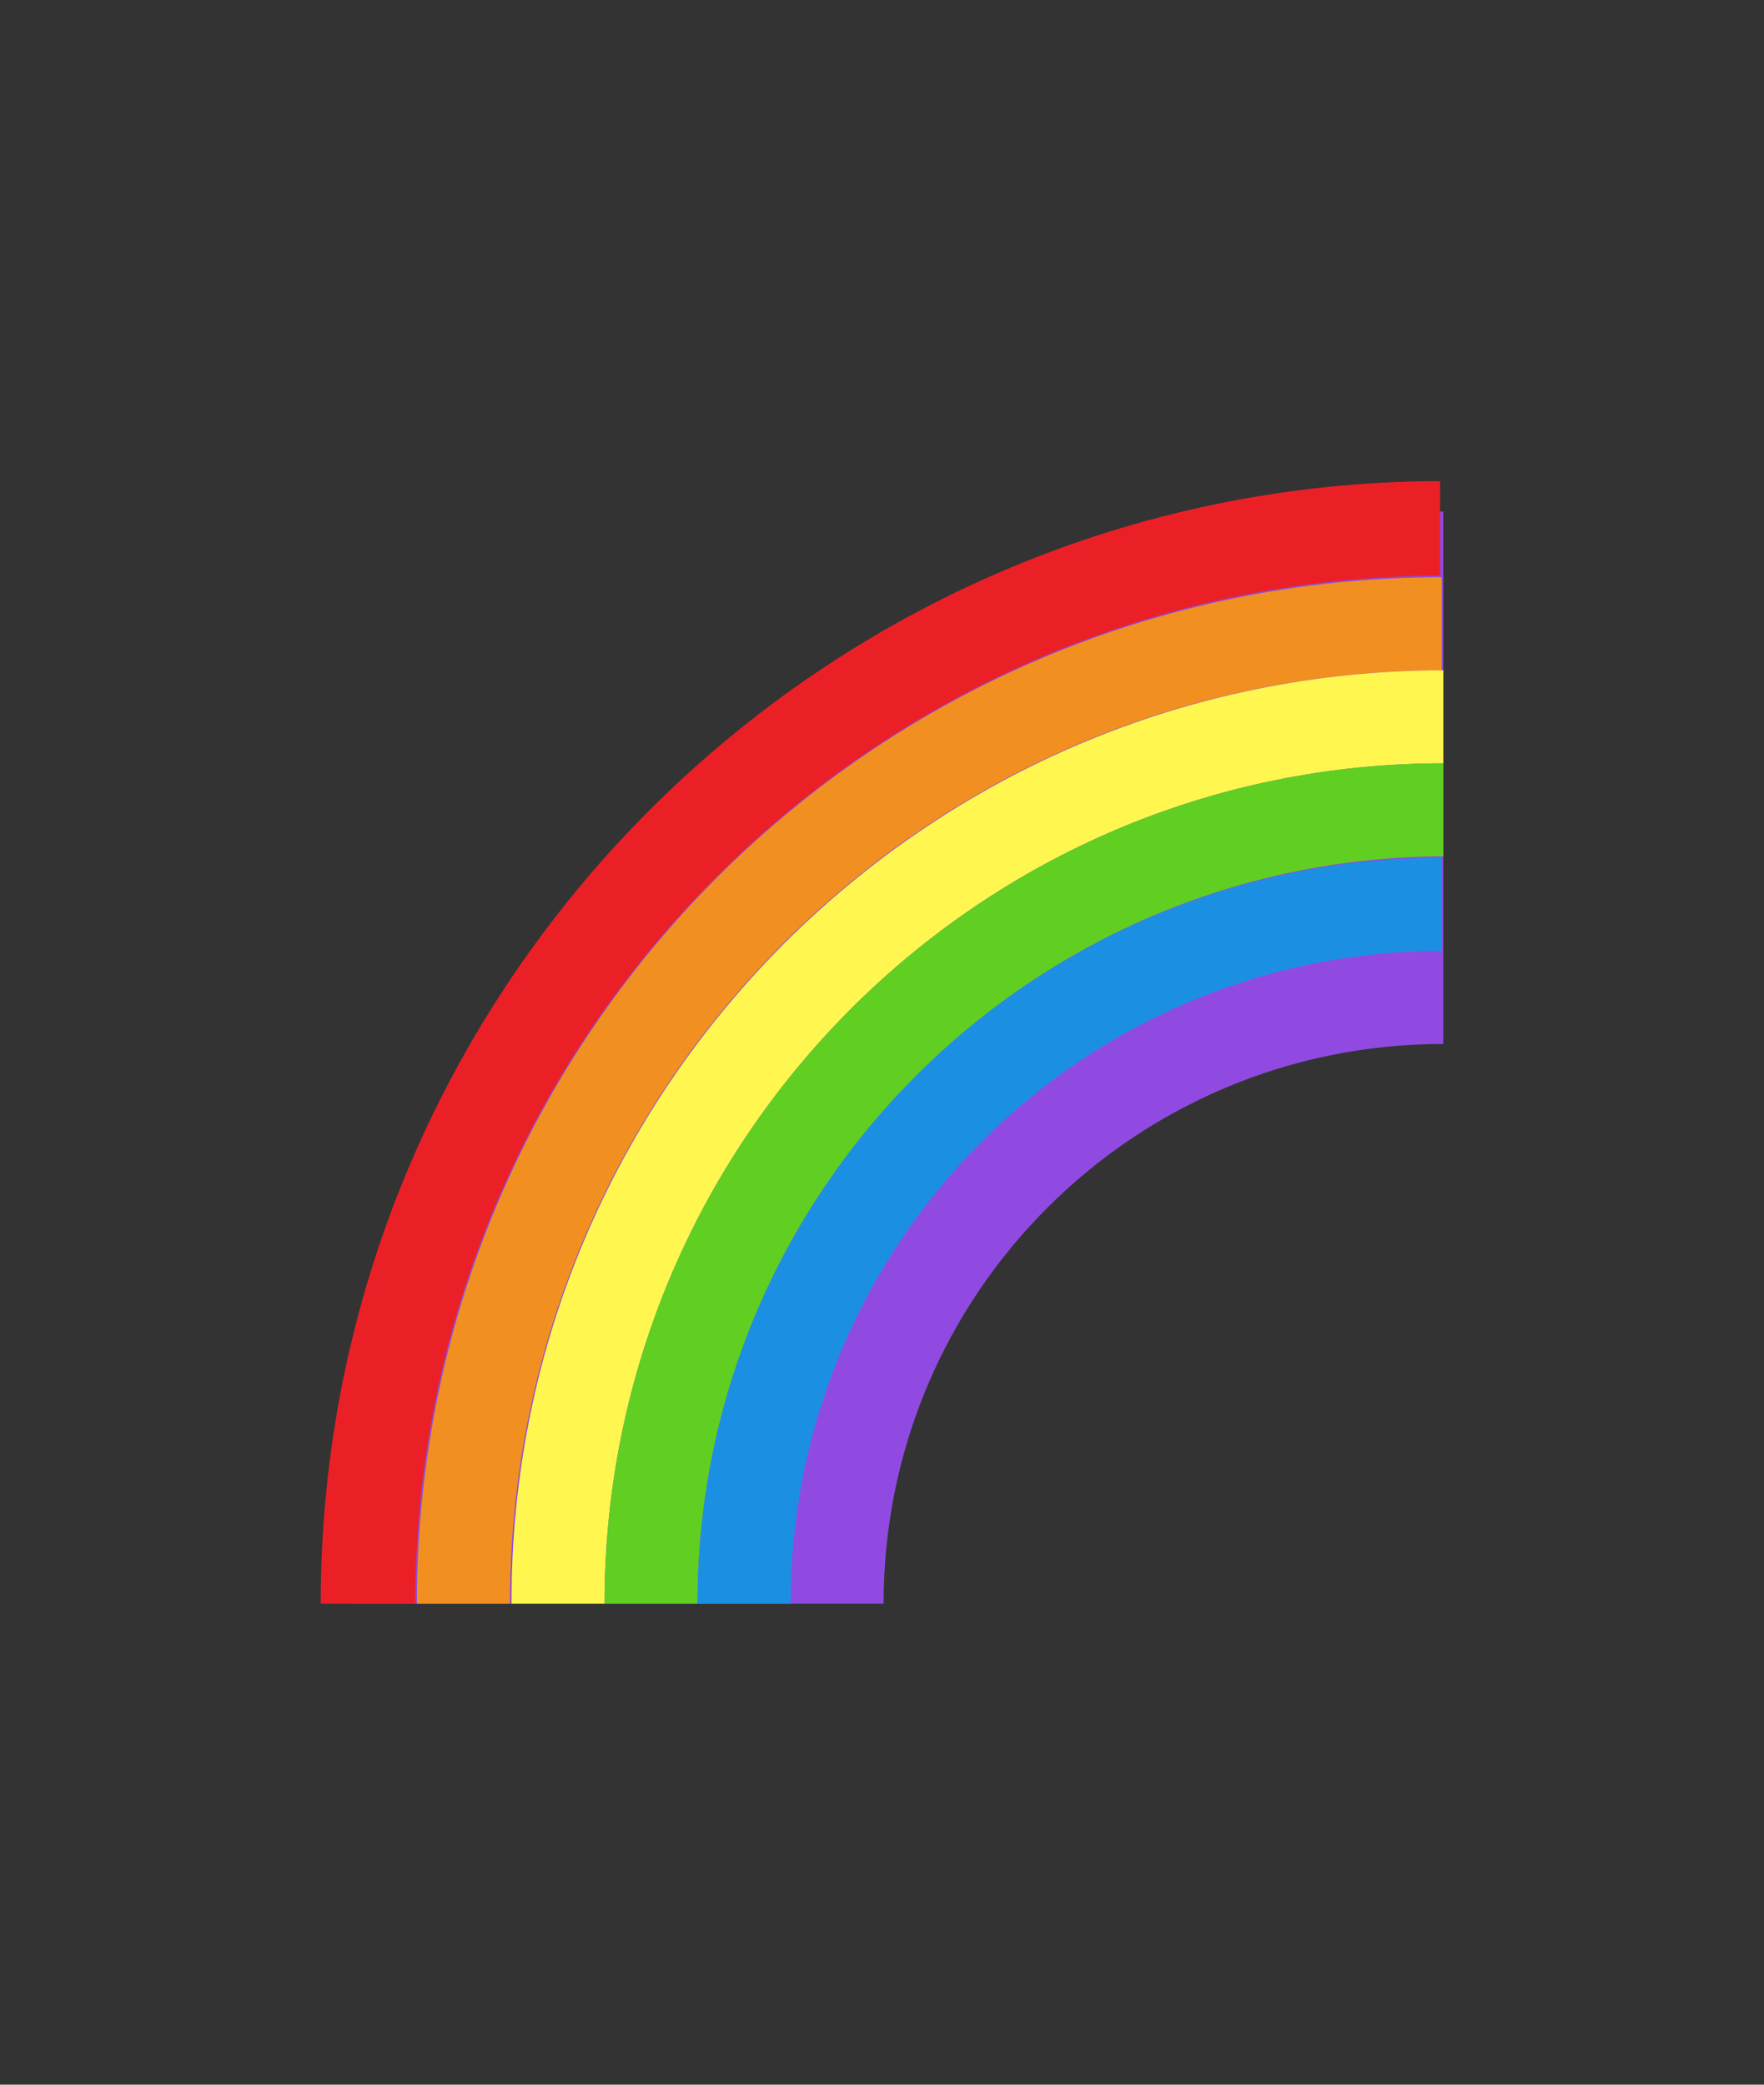 <?xml version="1.0" encoding="utf-8"?>
<!-- Generator: Adobe Illustrator 26.3.1, SVG Export Plug-In . SVG Version: 6.00 Build 0)  -->
<svg version="1.1" id="Layer_1" xmlns="http://www.w3.org/2000/svg" xmlns:xlink="http://www.w3.org/1999/xlink" x="0px" y="0px"
	 viewBox="0 0 110 130" style="enable-background:new 0 0 110 130;" xml:space="preserve">
<rect x="0" y="0" width="110" height="130" fill="#333333" stroke="none"/>
<style type="text/css">
	.st0{clip-path:url(#SVGID_00000124871329338896303240000012898915113078708126_);}
	.st1{fill:#904AE2;}
	.st2{fill:#EB2027;}
	.st3{fill:#F19020;}
	.st4{fill:#FFF650;}
	.st5{fill:#60CF22;}
	.st6{fill:#1B90E3;}
</style>
<g>
	<defs>
		<rect id="SVGID_1_" x="20" y="30" width="70" height="70"/>
	</defs>
	<clipPath id="SVGID_00000159464195566573352850000005287839905920800648_">
		<use xlink:href="#SVGID_1_"  style="overflow:visible;"/>
	</clipPath>
	<g style="clip-path:url(#SVGID_00000159464195566573352850000005287839905920800648_);">
		<path class="st1" d="M90,31.9C51.3,32,22,61.4,22,100l33.1,0c0-19.3,15.6-34.9,34.9-34.9L90,31.9z"/>
		<path class="st2" d="M20,100l5.9,0c0-35.3,28.6-64,63.9-64.1l0-5.9C51.3,30.1,20,61.4,20,100z"/>
		<path class="st3" d="M26,100l5.8,0c0-32.1,26-58.2,58.1-58.2l0-5.8C54.6,36,26,64.6,26,100z"/>
		<path class="st4" d="M31.9,100l5.8,0c0-28.9,23.4-52.4,52.3-52.4l0-5.8C57.9,41.8,31.8,67.9,31.9,100z"/>
		<path class="st5" d="M37.7,100l5.8,0c0-25.7,20.8-46.5,46.5-46.6l0-5.8C61.1,47.6,37.7,71.1,37.7,100z"/>
		<path class="st6" d="M43.5,100l5.8,0c0-22.5,18.2-40.7,40.6-40.7l0-5.8C64.3,53.5,43.5,74.3,43.5,100z"/>
	</g>
</g>
</svg>
